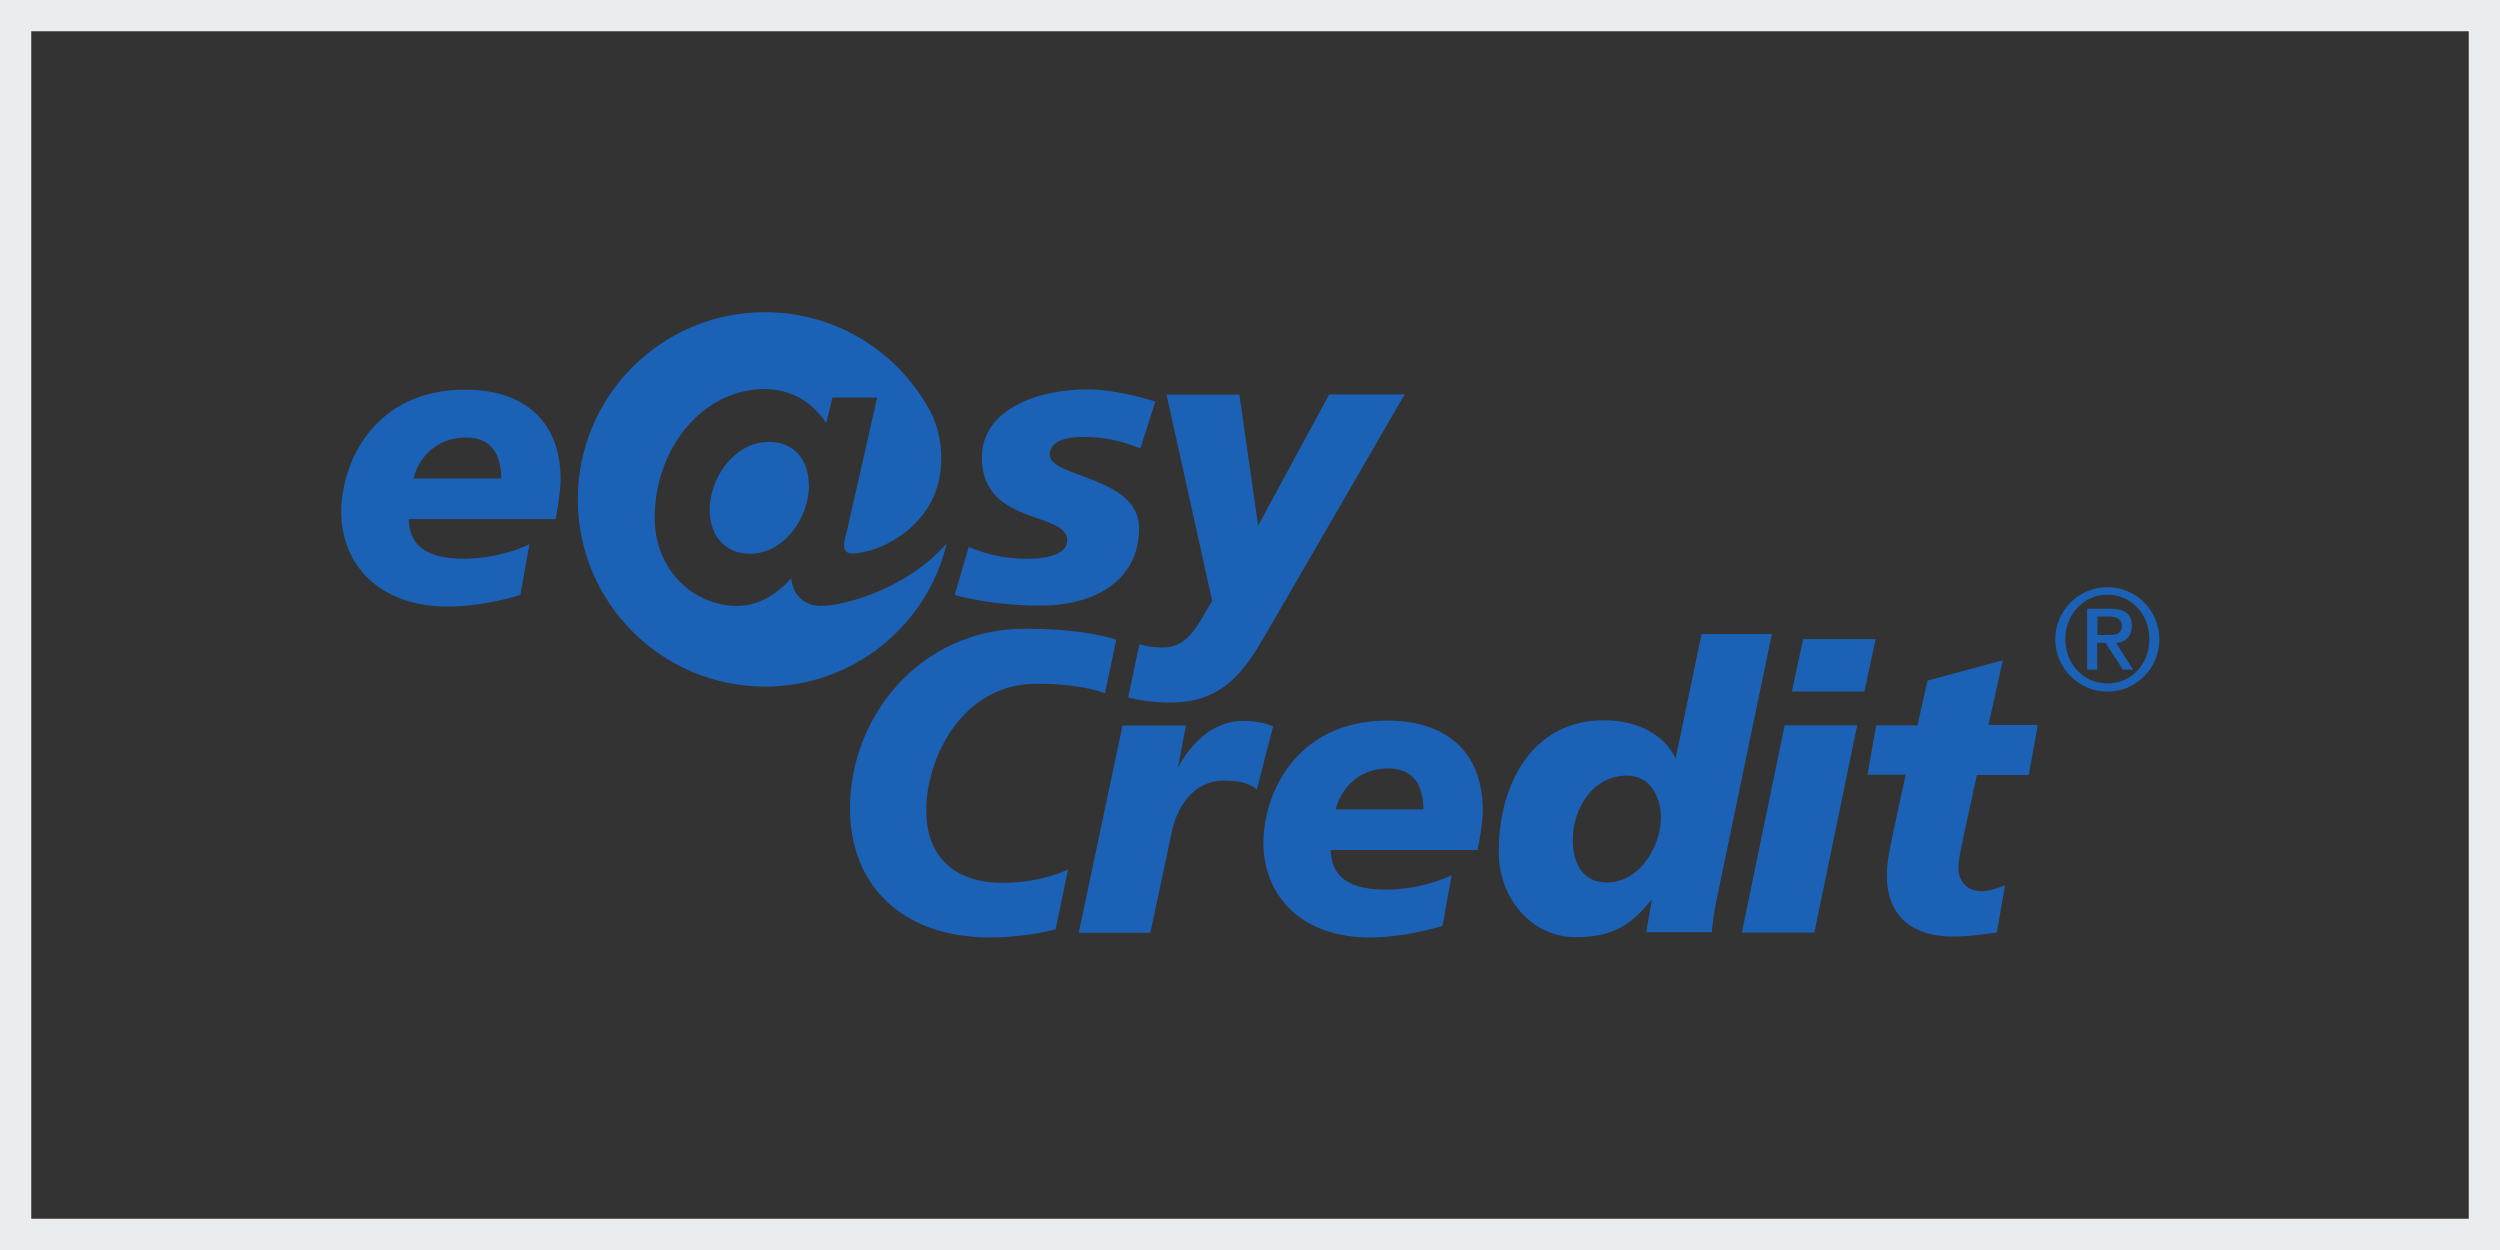 <?xml version="1.0" encoding="UTF-8"?>
<svg xmlns="http://www.w3.org/2000/svg" id="a" data-name="Ebene 1" width="80" height="40" viewBox="0 0 80 40">
  <rect x="0" y="0" width="80" height="40" fill="#333333" stroke="none"/>
  <defs>
    <style>
      .d {
        fill: #1b62b7;
      }

      .d, .e {
        stroke-width: 0px;
      }

      .e {
        fill: #eaedf0;
      }
    </style>
  </defs>
  <path class="e" d="m79,1v38H1V1h78m1-1H0v40h80V0h0Z"></path>
  <g id="b" data-name="layer1">
    <path id="c" data-name="path33" class="d" d="m30.3,17.37c-.62,2.64-2.99,4.6-5.82,4.6-3.3,0-5.99-2.68-5.99-5.99s2.68-5.99,5.99-5.99c2.32,0,4.33,1.32,5.33,3.25.19.41.31.87.31,1.45,0,2.12-1.99,3.02-2.85,3.02-.19,0-.26-.1-.26-.26s.07-.39.12-.58l.94-4.15h-1.43l-.2.82c-.48-.72-1.16-1.09-1.98-1.09-1.94,0-3.51,1.86-3.51,4.12,0,1.66,1.23,2.82,2.65,2.82.7,0,1.3-.41,1.72-.89.05.6.48.89.95.89.76,0,2.8-.57,4.04-2.02Zm-4.41-1.87c0,1.08-.8,2.22-1.9,2.22-.8,0-1.28-.6-1.28-1.4,0-1.03.79-2.18,1.91-2.18.77,0,1.26.56,1.26,1.37Zm8.29,12.31l-.4,1.93c-.58.15-1.4.26-2.08.26-2.86,0-4.5-1.69-4.5-4.14,0-2.95,2.27-5.74,5.6-5.74,1.48,0,2.39.18,2.92.35l-.36,1.71c-.71-.24-1.46-.3-2.19-.3-2.38,0-3.53,2.37-3.53,4.05,0,1.58,1.01,2.32,2.43,2.32.8,0,1.52-.16,2.12-.43Zm8.34-15.19h2.43l-4.35,7.51-.24.4c-.67,1.17-1.43,1.95-2.89,1.95-.57,0-1.01-.07-1.37-.16l.36-1.7c.22.06.46.1.75.1.65,0,1-.47,1.34-1.09l.24-.4-1.46-6.6h2.33l.6,4.19,2.27-4.19Zm17.53,10.59h1.31l.32-1.43,2.41-.65-.46,2.07h1.58l-.29,1.6h-1.66l-.4,1.84c-.1.49-.19.83-.19,1.14,0,.45.3.74.75.74.24,0,.5-.1.74-.19l-.26,1.51c-.48.07-.97.13-1.42.13-1.18,0-2.1-.57-2.1-1.96,0-.33.05-.66.2-1.36l.4-1.86h-1.22l.28-1.6Zm-2.35-2.76h2.32l-.36,1.68h-2.32l.36-1.68Zm-.59,2.76h2.32l-1.37,6.63h-2.32l1.37-6.63Zm-4.43,6.63l.18-1.06c-.61.74-1.16,1.21-2.43,1.21-1.43,0-2.47-1.25-2.47-2.74,0-2.18,1.09-4.2,3.36-4.2,1.16,0,1.96.51,2.3,1.22l.83-3.98h2.25l-1.78,8.55c-.08.4-.12.73-.14.99h-2.1Zm-1.26-1.6c1.08,0,1.73-1.2,1.73-2.07,0-.66-.33-1.35-1.09-1.35-1.08,0-1.73,1.03-1.73,2.06,0,.82.37,1.36,1.09,1.36Zm-4.97-.23l-.29,1.62c-.8.24-1.66.37-2.32.37-2.22,0-3.41-1.36-3.41-3.03,0-1.54,1.02-3.91,3.97-3.91,1.75,0,3.05.88,3.05,2.89,0,.27-.08.85-.17,1.25h-4.7c.03.71.38,1.27,1.79,1.27.61,0,1.44-.15,2.07-.46Zm-3.71-2.11h2.81c0-.71-.28-1.31-1.12-1.31-.99,0-1.52.67-1.69,1.31Zm-4.79-2.68l-.26,1.36c.4-.78,1.13-1.51,2.08-1.51.3,0,.66.04.97.17l-.52,2.02c-.3-.23-.63-.28-1.06-.28-.97,0-1.54.84-1.7,1.82l-.65,3.05h-2.29l1.4-6.63h2.04Zm-6.95-5.72c.59.26,1.22.38,1.86.38.37,0,1.29-.04,1.29-.59,0-.94-2.73-.46-2.73-2.65,0-1.55,1.81-2.18,3.35-2.18.58,0,1.38.13,2.2.39l-.48,1.5c-.59-.24-1.15-.37-1.83-.37-.51,0-1.07.12-1.07.57,0,.74,2.86.69,2.86,2.35s-1.38,2.46-3.11,2.48c-1,.01-2.07-.14-2.79-.34l.46-1.57Zm-14.06-.08l-.29,1.62c-.8.24-1.65.37-2.32.37-2.21,0-3.41-1.36-3.41-3.03,0-1.54,1.02-3.91,3.97-3.91,1.75,0,3.05.88,3.05,2.89,0,.27-.08.85-.16,1.25h-4.7c.02.71.38,1.27,1.78,1.27.61,0,1.44-.15,2.07-.46Zm-3.71-2.11h2.81c0-.71-.28-1.31-1.12-1.31-.99,0-1.53.68-1.69,1.31Zm53.57,4.17h.75c.45,0,.67.18.67.55,0,.31-.2.54-.51.54l.55.86h-.33l-.55-.86h-.27v.86h-.32v-1.95Zm.32.84h.38c.24,0,.4-.05.4-.3,0-.22-.2-.29-.4-.29h-.38v.59Zm.32-1.53c.92,0,1.66.75,1.66,1.67s-.74,1.67-1.66,1.67-1.67-.75-1.67-1.67.75-1.67,1.67-1.67Zm0,3.08c.77,0,1.34-.62,1.34-1.42s-.58-1.42-1.34-1.42-1.35.62-1.35,1.42.58,1.42,1.35,1.42"></path>
  </g>
</svg>
